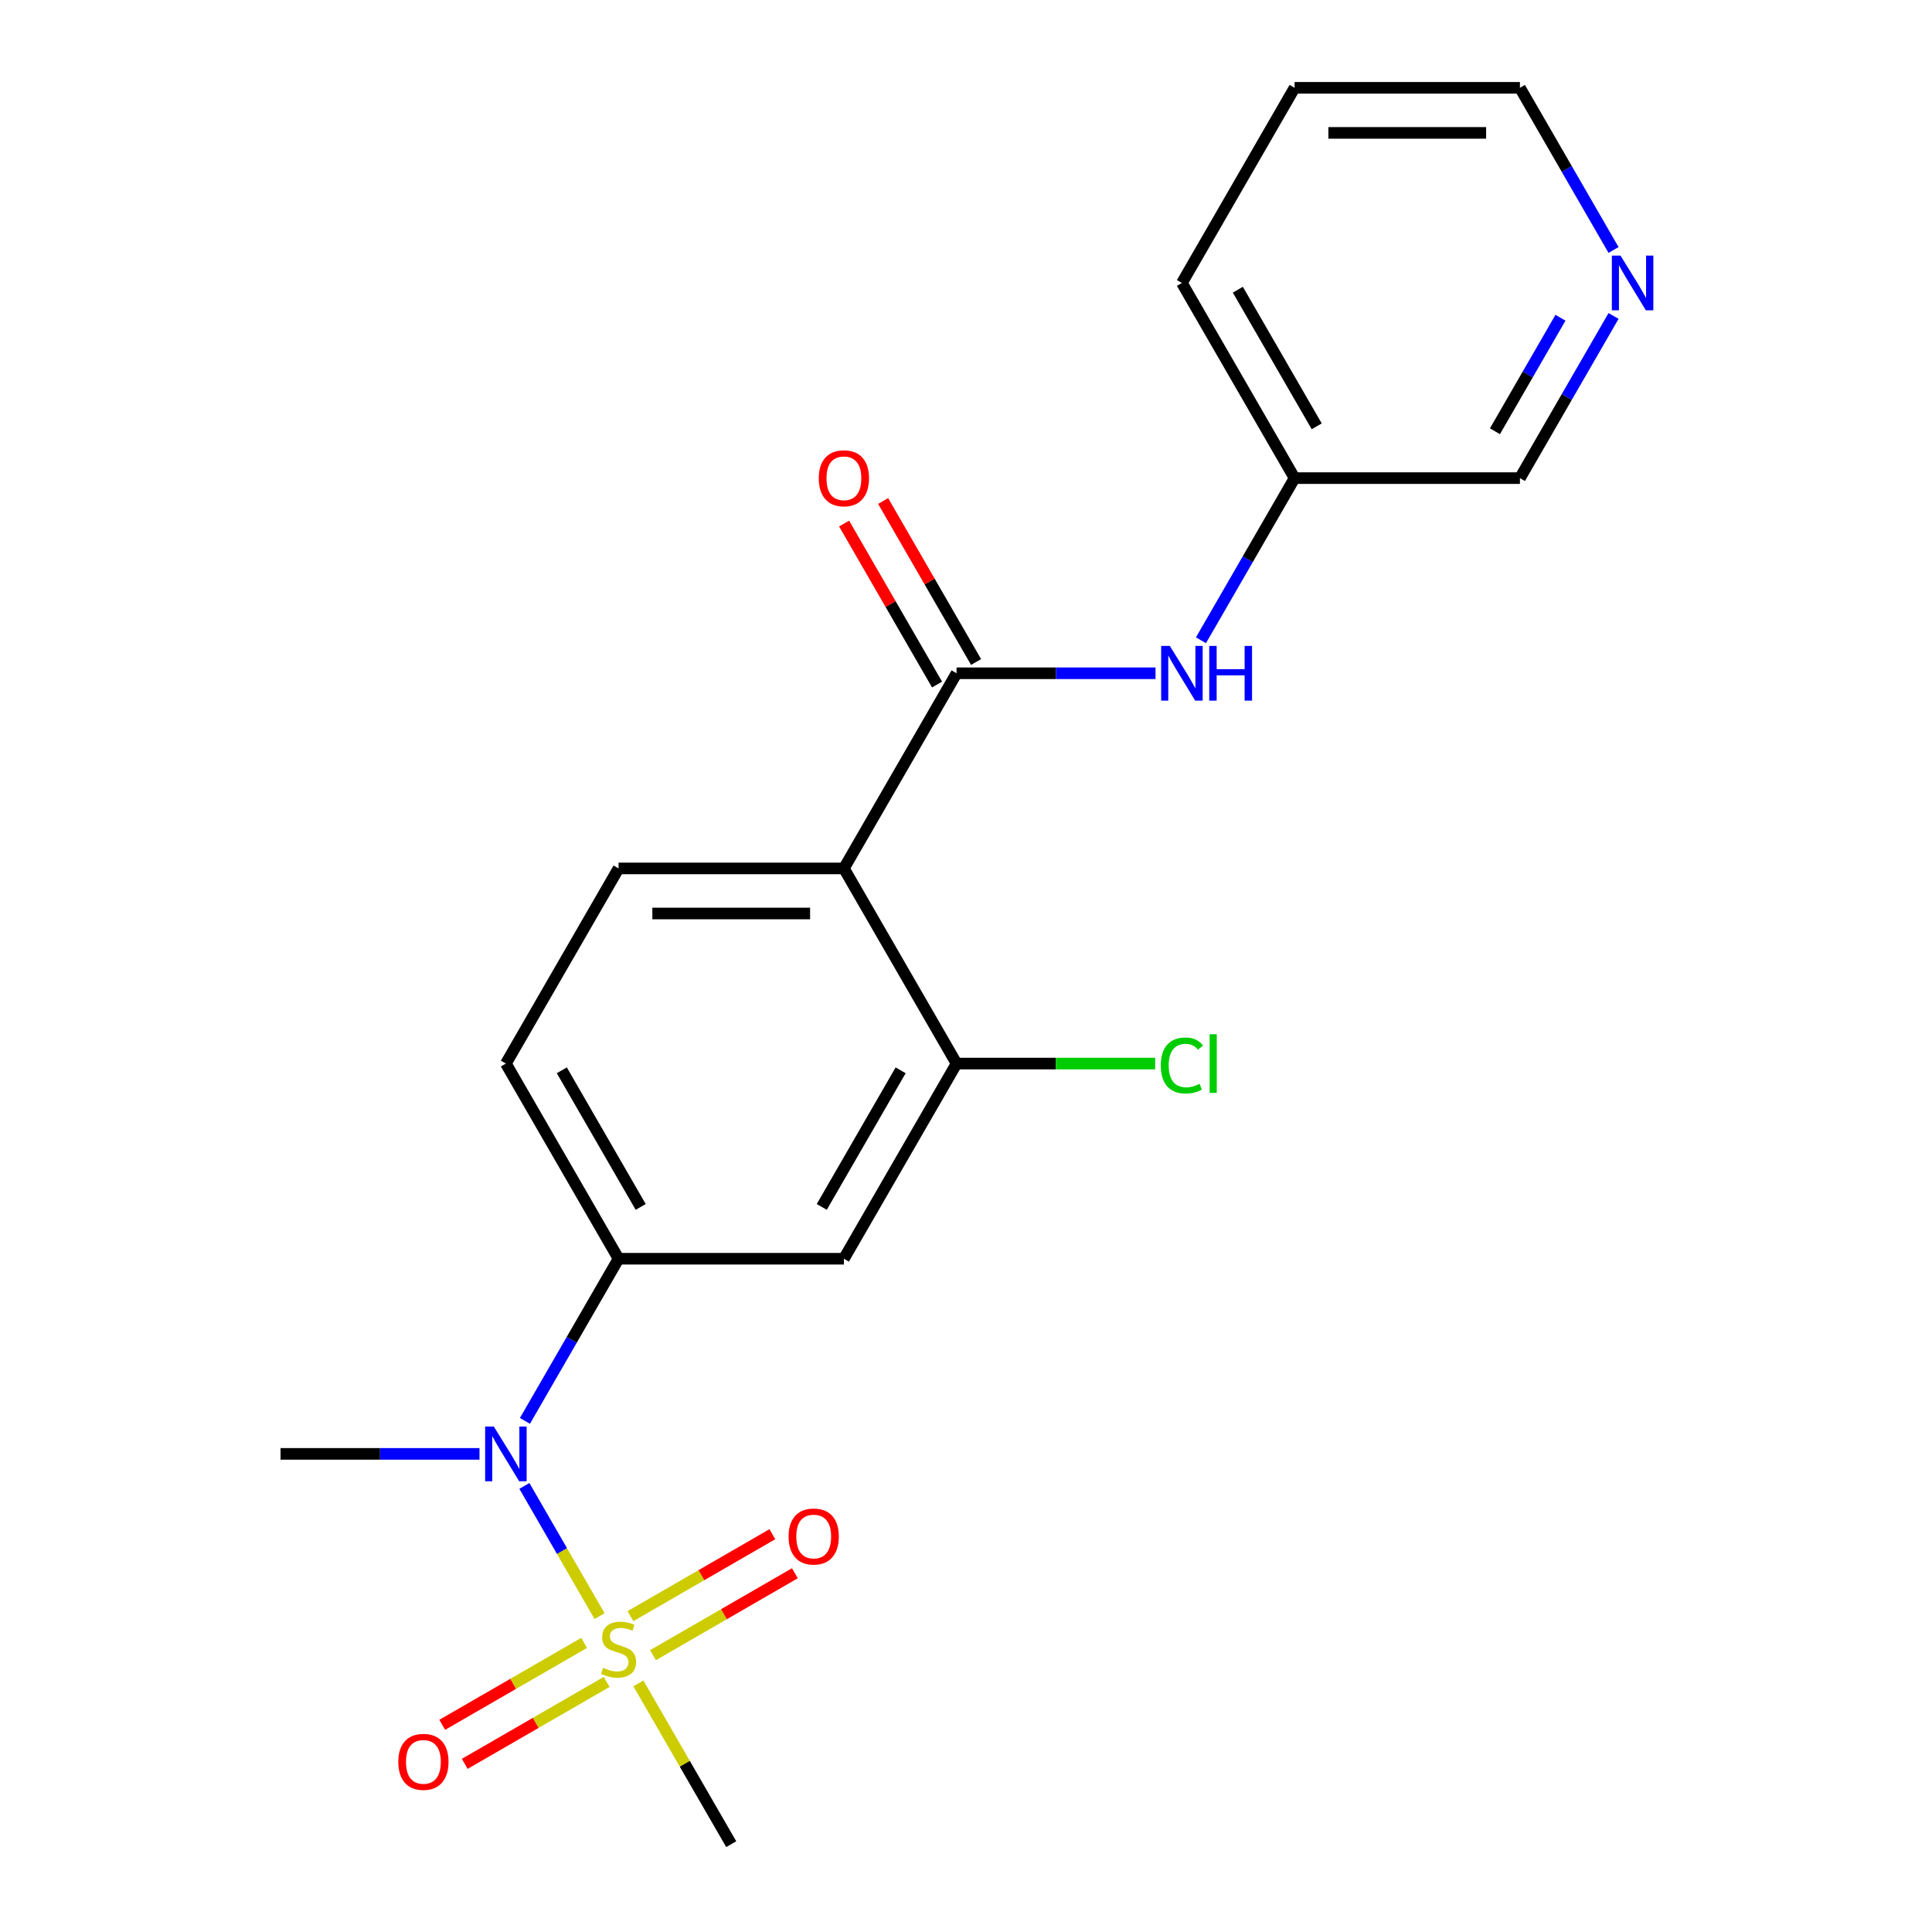 <?xml version='1.0' encoding='iso-8859-1'?>
<svg version='1.1' baseProfile='full'
              xmlns='http://www.w3.org/2000/svg'
                      xmlns:rdkit='http://www.rdkit.org/xml'
                      xmlns:xlink='http://www.w3.org/1999/xlink'
                  xml:space='preserve'
width='1000px' height='1000px' viewBox='0 0 1000 1000'>
<!-- END OF HEADER -->
<rect style='opacity:1.0;fill:#FFFFFF;stroke:none' width='1000' height='1000' x='0' y='0'> </rect>
<path class='bond-2' d='M 310.328,836.499 L 290.874,802.804' style='fill:none;fill-rule:evenodd;stroke:#CCCC00;stroke-width:6px;stroke-linecap:butt;stroke-linejoin:miter;stroke-opacity:1' />
<path class='bond-2' d='M 290.874,802.804 L 271.42,769.109' style='fill:none;fill-rule:evenodd;stroke:#0000FF;stroke-width:6px;stroke-linecap:butt;stroke-linejoin:miter;stroke-opacity:1' />
<path class='bond-8' d='M 337.991,856.711 L 374.714,835.509' style='fill:none;fill-rule:evenodd;stroke:#CCCC00;stroke-width:6px;stroke-linecap:butt;stroke-linejoin:miter;stroke-opacity:1' />
<path class='bond-8' d='M 374.714,835.509 L 411.436,814.307' style='fill:none;fill-rule:evenodd;stroke:#FF0000;stroke-width:6px;stroke-linecap:butt;stroke-linejoin:miter;stroke-opacity:1' />
<path class='bond-8' d='M 326.328,836.509 L 363.05,815.307' style='fill:none;fill-rule:evenodd;stroke:#CCCC00;stroke-width:6px;stroke-linecap:butt;stroke-linejoin:miter;stroke-opacity:1' />
<path class='bond-8' d='M 363.05,815.307 L 399.772,794.105' style='fill:none;fill-rule:evenodd;stroke:#FF0000;stroke-width:6px;stroke-linecap:butt;stroke-linejoin:miter;stroke-opacity:1' />
<path class='bond-9' d='M 302.336,850.36 L 265.614,871.562' style='fill:none;fill-rule:evenodd;stroke:#CCCC00;stroke-width:6px;stroke-linecap:butt;stroke-linejoin:miter;stroke-opacity:1' />
<path class='bond-9' d='M 265.614,871.562 L 228.891,892.763' style='fill:none;fill-rule:evenodd;stroke:#FF0000;stroke-width:6px;stroke-linecap:butt;stroke-linejoin:miter;stroke-opacity:1' />
<path class='bond-9' d='M 313.999,870.562 L 277.277,891.764' style='fill:none;fill-rule:evenodd;stroke:#CCCC00;stroke-width:6px;stroke-linecap:butt;stroke-linejoin:miter;stroke-opacity:1' />
<path class='bond-9' d='M 277.277,891.764 L 240.555,912.965' style='fill:none;fill-rule:evenodd;stroke:#FF0000;stroke-width:6px;stroke-linecap:butt;stroke-linejoin:miter;stroke-opacity:1' />
<path class='bond-14' d='M 330.438,871.331 L 354.46,912.938' style='fill:none;fill-rule:evenodd;stroke:#CCCC00;stroke-width:6px;stroke-linecap:butt;stroke-linejoin:miter;stroke-opacity:1' />
<path class='bond-14' d='M 354.46,912.938 L 378.482,954.545' style='fill:none;fill-rule:evenodd;stroke:#000000;stroke-width:6px;stroke-linecap:butt;stroke-linejoin:miter;stroke-opacity:1' />
<path class='bond-0' d='M 436.8,449.495 L 320.164,449.495' style='fill:none;fill-rule:evenodd;stroke:#000000;stroke-width:6px;stroke-linecap:butt;stroke-linejoin:miter;stroke-opacity:1' />
<path class='bond-0' d='M 419.305,472.822 L 337.659,472.822' style='fill:none;fill-rule:evenodd;stroke:#000000;stroke-width:6px;stroke-linecap:butt;stroke-linejoin:miter;stroke-opacity:1' />
<path class='bond-1' d='M 436.8,449.495 L 495.118,348.485' style='fill:none;fill-rule:evenodd;stroke:#000000;stroke-width:6px;stroke-linecap:butt;stroke-linejoin:miter;stroke-opacity:1' />
<path class='bond-21' d='M 436.8,449.495 L 495.118,550.505' style='fill:none;fill-rule:evenodd;stroke:#000000;stroke-width:6px;stroke-linecap:butt;stroke-linejoin:miter;stroke-opacity:1' />
<path class='bond-6' d='M 495.118,348.485 L 546.608,348.485' style='fill:none;fill-rule:evenodd;stroke:#000000;stroke-width:6px;stroke-linecap:butt;stroke-linejoin:miter;stroke-opacity:1' />
<path class='bond-6' d='M 546.608,348.485 L 598.099,348.485' style='fill:none;fill-rule:evenodd;stroke:#0000FF;stroke-width:6px;stroke-linecap:butt;stroke-linejoin:miter;stroke-opacity:1' />
<path class='bond-10' d='M 505.219,342.653 L 481.163,300.986' style='fill:none;fill-rule:evenodd;stroke:#000000;stroke-width:6px;stroke-linecap:butt;stroke-linejoin:miter;stroke-opacity:1' />
<path class='bond-10' d='M 481.163,300.986 L 457.106,259.319' style='fill:none;fill-rule:evenodd;stroke:#FF0000;stroke-width:6px;stroke-linecap:butt;stroke-linejoin:miter;stroke-opacity:1' />
<path class='bond-10' d='M 485.017,354.317 L 460.961,312.65' style='fill:none;fill-rule:evenodd;stroke:#000000;stroke-width:6px;stroke-linecap:butt;stroke-linejoin:miter;stroke-opacity:1' />
<path class='bond-10' d='M 460.961,312.65 L 436.904,270.982' style='fill:none;fill-rule:evenodd;stroke:#FF0000;stroke-width:6px;stroke-linecap:butt;stroke-linejoin:miter;stroke-opacity:1' />
<path class='bond-4' d='M 271.704,735.449 L 295.934,693.482' style='fill:none;fill-rule:evenodd;stroke:#0000FF;stroke-width:6px;stroke-linecap:butt;stroke-linejoin:miter;stroke-opacity:1' />
<path class='bond-4' d='M 295.934,693.482 L 320.164,651.515' style='fill:none;fill-rule:evenodd;stroke:#000000;stroke-width:6px;stroke-linecap:butt;stroke-linejoin:miter;stroke-opacity:1' />
<path class='bond-16' d='M 248.189,752.525 L 196.699,752.525' style='fill:none;fill-rule:evenodd;stroke:#0000FF;stroke-width:6px;stroke-linecap:butt;stroke-linejoin:miter;stroke-opacity:1' />
<path class='bond-16' d='M 196.699,752.525 L 145.209,752.525' style='fill:none;fill-rule:evenodd;stroke:#000000;stroke-width:6px;stroke-linecap:butt;stroke-linejoin:miter;stroke-opacity:1' />
<path class='bond-3' d='M 495.118,550.505 L 436.8,651.515' style='fill:none;fill-rule:evenodd;stroke:#000000;stroke-width:6px;stroke-linecap:butt;stroke-linejoin:miter;stroke-opacity:1' />
<path class='bond-3' d='M 466.168,553.993 L 425.346,624.7' style='fill:none;fill-rule:evenodd;stroke:#000000;stroke-width:6px;stroke-linecap:butt;stroke-linejoin:miter;stroke-opacity:1' />
<path class='bond-13' d='M 495.118,550.505 L 546.518,550.505' style='fill:none;fill-rule:evenodd;stroke:#000000;stroke-width:6px;stroke-linecap:butt;stroke-linejoin:miter;stroke-opacity:1' />
<path class='bond-13' d='M 546.518,550.505 L 597.919,550.505' style='fill:none;fill-rule:evenodd;stroke:#00CC00;stroke-width:6px;stroke-linecap:butt;stroke-linejoin:miter;stroke-opacity:1' />
<path class='bond-5' d='M 320.164,651.515 L 436.8,651.515' style='fill:none;fill-rule:evenodd;stroke:#000000;stroke-width:6px;stroke-linecap:butt;stroke-linejoin:miter;stroke-opacity:1' />
<path class='bond-11' d='M 320.164,651.515 L 261.845,550.505' style='fill:none;fill-rule:evenodd;stroke:#000000;stroke-width:6px;stroke-linecap:butt;stroke-linejoin:miter;stroke-opacity:1' />
<path class='bond-11' d='M 331.618,624.7 L 290.795,553.993' style='fill:none;fill-rule:evenodd;stroke:#000000;stroke-width:6px;stroke-linecap:butt;stroke-linejoin:miter;stroke-opacity:1' />
<path class='bond-15' d='M 621.613,331.409 L 645.843,289.442' style='fill:none;fill-rule:evenodd;stroke:#0000FF;stroke-width:6px;stroke-linecap:butt;stroke-linejoin:miter;stroke-opacity:1' />
<path class='bond-15' d='M 645.843,289.442 L 670.073,247.475' style='fill:none;fill-rule:evenodd;stroke:#000000;stroke-width:6px;stroke-linecap:butt;stroke-linejoin:miter;stroke-opacity:1' />
<path class='bond-7' d='M 320.164,449.495 L 261.845,550.505' style='fill:none;fill-rule:evenodd;stroke:#000000;stroke-width:6px;stroke-linecap:butt;stroke-linejoin:miter;stroke-opacity:1' />
<path class='bond-12' d='M 835.169,163.541 L 810.939,205.508' style='fill:none;fill-rule:evenodd;stroke:#0000FF;stroke-width:6px;stroke-linecap:butt;stroke-linejoin:miter;stroke-opacity:1' />
<path class='bond-12' d='M 810.939,205.508 L 786.709,247.475' style='fill:none;fill-rule:evenodd;stroke:#000000;stroke-width:6px;stroke-linecap:butt;stroke-linejoin:miter;stroke-opacity:1' />
<path class='bond-12' d='M 807.698,164.467 L 790.737,193.844' style='fill:none;fill-rule:evenodd;stroke:#0000FF;stroke-width:6px;stroke-linecap:butt;stroke-linejoin:miter;stroke-opacity:1' />
<path class='bond-12' d='M 790.737,193.844 L 773.776,223.221' style='fill:none;fill-rule:evenodd;stroke:#000000;stroke-width:6px;stroke-linecap:butt;stroke-linejoin:miter;stroke-opacity:1' />
<path class='bond-22' d='M 835.169,129.389 L 810.939,87.422' style='fill:none;fill-rule:evenodd;stroke:#0000FF;stroke-width:6px;stroke-linecap:butt;stroke-linejoin:miter;stroke-opacity:1' />
<path class='bond-22' d='M 810.939,87.422 L 786.709,45.455' style='fill:none;fill-rule:evenodd;stroke:#000000;stroke-width:6px;stroke-linecap:butt;stroke-linejoin:miter;stroke-opacity:1' />
<path class='bond-17' d='M 670.073,247.475 L 786.709,247.475' style='fill:none;fill-rule:evenodd;stroke:#000000;stroke-width:6px;stroke-linecap:butt;stroke-linejoin:miter;stroke-opacity:1' />
<path class='bond-19' d='M 670.073,247.475 L 611.755,146.465' style='fill:none;fill-rule:evenodd;stroke:#000000;stroke-width:6px;stroke-linecap:butt;stroke-linejoin:miter;stroke-opacity:1' />
<path class='bond-19' d='M 681.527,220.66 L 640.704,149.953' style='fill:none;fill-rule:evenodd;stroke:#000000;stroke-width:6px;stroke-linecap:butt;stroke-linejoin:miter;stroke-opacity:1' />
<path class='bond-18' d='M 786.709,45.455 L 670.073,45.455' style='fill:none;fill-rule:evenodd;stroke:#000000;stroke-width:6px;stroke-linecap:butt;stroke-linejoin:miter;stroke-opacity:1' />
<path class='bond-18' d='M 769.214,68.782 L 687.568,68.782' style='fill:none;fill-rule:evenodd;stroke:#000000;stroke-width:6px;stroke-linecap:butt;stroke-linejoin:miter;stroke-opacity:1' />
<path class='bond-20' d='M 611.755,146.465 L 670.073,45.455' style='fill:none;fill-rule:evenodd;stroke:#000000;stroke-width:6px;stroke-linecap:butt;stroke-linejoin:miter;stroke-opacity:1' />
<path  class='atom-0' d='M 312.164 863.255
Q 312.484 863.375, 313.804 863.935
Q 315.124 864.495, 316.564 864.855
Q 318.044 865.175, 319.484 865.175
Q 322.164 865.175, 323.724 863.895
Q 325.284 862.575, 325.284 860.295
Q 325.284 858.735, 324.484 857.775
Q 323.724 856.815, 322.524 856.295
Q 321.324 855.775, 319.324 855.175
Q 316.804 854.415, 315.284 853.695
Q 313.804 852.975, 312.724 851.455
Q 311.684 849.935, 311.684 847.375
Q 311.684 843.815, 314.084 841.615
Q 316.524 839.415, 321.324 839.415
Q 324.604 839.415, 328.324 840.975
L 327.404 844.055
Q 324.004 842.655, 321.444 842.655
Q 318.684 842.655, 317.164 843.815
Q 315.644 844.935, 315.684 846.895
Q 315.684 848.415, 316.444 849.335
Q 317.244 850.255, 318.364 850.775
Q 319.524 851.295, 321.444 851.895
Q 324.004 852.695, 325.524 853.495
Q 327.044 854.295, 328.124 855.935
Q 329.244 857.535, 329.244 860.295
Q 329.244 864.215, 326.604 866.335
Q 324.004 868.415, 319.644 868.415
Q 317.124 868.415, 315.204 867.855
Q 313.324 867.335, 311.084 866.415
L 312.164 863.255
' fill='#CCCC00'/>
<path  class='atom-3' d='M 255.585 738.365
L 264.865 753.365
Q 265.785 754.845, 267.265 757.525
Q 268.745 760.205, 268.825 760.365
L 268.825 738.365
L 272.585 738.365
L 272.585 766.685
L 268.705 766.685
L 258.745 750.285
Q 257.585 748.365, 256.345 746.165
Q 255.145 743.965, 254.785 743.285
L 254.785 766.685
L 251.105 766.685
L 251.105 738.365
L 255.585 738.365
' fill='#0000FF'/>
<path  class='atom-7' d='M 605.495 334.325
L 614.775 349.325
Q 615.695 350.805, 617.175 353.485
Q 618.655 356.165, 618.735 356.325
L 618.735 334.325
L 622.495 334.325
L 622.495 362.645
L 618.615 362.645
L 608.655 346.245
Q 607.495 344.325, 606.255 342.125
Q 605.055 339.925, 604.695 339.245
L 604.695 362.645
L 601.015 362.645
L 601.015 334.325
L 605.495 334.325
' fill='#0000FF'/>
<path  class='atom-7' d='M 625.895 334.325
L 629.735 334.325
L 629.735 346.365
L 644.215 346.365
L 644.215 334.325
L 648.055 334.325
L 648.055 362.645
L 644.215 362.645
L 644.215 349.565
L 629.735 349.565
L 629.735 362.645
L 625.895 362.645
L 625.895 334.325
' fill='#0000FF'/>
<path  class='atom-9' d='M 408.174 795.297
Q 408.174 788.497, 411.534 784.697
Q 414.894 780.897, 421.174 780.897
Q 427.454 780.897, 430.814 784.697
Q 434.174 788.497, 434.174 795.297
Q 434.174 802.177, 430.774 806.097
Q 427.374 809.977, 421.174 809.977
Q 414.934 809.977, 411.534 806.097
Q 408.174 802.217, 408.174 795.297
M 421.174 806.777
Q 425.494 806.777, 427.814 803.897
Q 430.174 800.977, 430.174 795.297
Q 430.174 789.737, 427.814 786.937
Q 425.494 784.097, 421.174 784.097
Q 416.854 784.097, 414.494 786.897
Q 412.174 789.697, 412.174 795.297
Q 412.174 801.017, 414.494 803.897
Q 416.854 806.777, 421.174 806.777
' fill='#FF0000'/>
<path  class='atom-10' d='M 206.153 911.934
Q 206.153 905.134, 209.513 901.334
Q 212.873 897.534, 219.153 897.534
Q 225.433 897.534, 228.793 901.334
Q 232.153 905.134, 232.153 911.934
Q 232.153 918.814, 228.753 922.734
Q 225.353 926.614, 219.153 926.614
Q 212.913 926.614, 209.513 922.734
Q 206.153 918.854, 206.153 911.934
M 219.153 923.414
Q 223.473 923.414, 225.793 920.534
Q 228.153 917.614, 228.153 911.934
Q 228.153 906.374, 225.793 903.574
Q 223.473 900.734, 219.153 900.734
Q 214.833 900.734, 212.473 903.534
Q 210.153 906.334, 210.153 911.934
Q 210.153 917.654, 212.473 920.534
Q 214.833 923.414, 219.153 923.414
' fill='#FF0000'/>
<path  class='atom-11' d='M 423.8 247.555
Q 423.8 240.755, 427.16 236.955
Q 430.52 233.155, 436.8 233.155
Q 443.08 233.155, 446.44 236.955
Q 449.8 240.755, 449.8 247.555
Q 449.8 254.435, 446.4 258.355
Q 443 262.235, 436.8 262.235
Q 430.56 262.235, 427.16 258.355
Q 423.8 254.475, 423.8 247.555
M 436.8 259.035
Q 441.12 259.035, 443.44 256.155
Q 445.8 253.235, 445.8 247.555
Q 445.8 241.995, 443.44 239.195
Q 441.12 236.355, 436.8 236.355
Q 432.48 236.355, 430.12 239.155
Q 427.8 241.955, 427.8 247.555
Q 427.8 253.275, 430.12 256.155
Q 432.48 259.035, 436.8 259.035
' fill='#FF0000'/>
<path  class='atom-13' d='M 838.767 132.305
L 848.047 147.305
Q 848.967 148.785, 850.447 151.465
Q 851.927 154.145, 852.007 154.305
L 852.007 132.305
L 855.767 132.305
L 855.767 160.625
L 851.887 160.625
L 841.927 144.225
Q 840.767 142.305, 839.527 140.105
Q 838.327 137.905, 837.967 137.225
L 837.967 160.625
L 834.287 160.625
L 834.287 132.305
L 838.767 132.305
' fill='#0000FF'/>
<path  class='atom-14' d='M 600.835 551.485
Q 600.835 544.445, 604.115 540.765
Q 607.435 537.045, 613.715 537.045
Q 619.555 537.045, 622.675 541.165
L 620.035 543.325
Q 617.755 540.325, 613.715 540.325
Q 609.435 540.325, 607.155 543.205
Q 604.915 546.045, 604.915 551.485
Q 604.915 557.085, 607.235 559.965
Q 609.595 562.845, 614.155 562.845
Q 617.275 562.845, 620.915 560.965
L 622.035 563.965
Q 620.555 564.925, 618.315 565.485
Q 616.075 566.045, 613.595 566.045
Q 607.435 566.045, 604.115 562.285
Q 600.835 558.525, 600.835 551.485
' fill='#00CC00'/>
<path  class='atom-14' d='M 626.115 535.325
L 629.795 535.325
L 629.795 565.685
L 626.115 565.685
L 626.115 535.325
' fill='#00CC00'/>
</svg>
